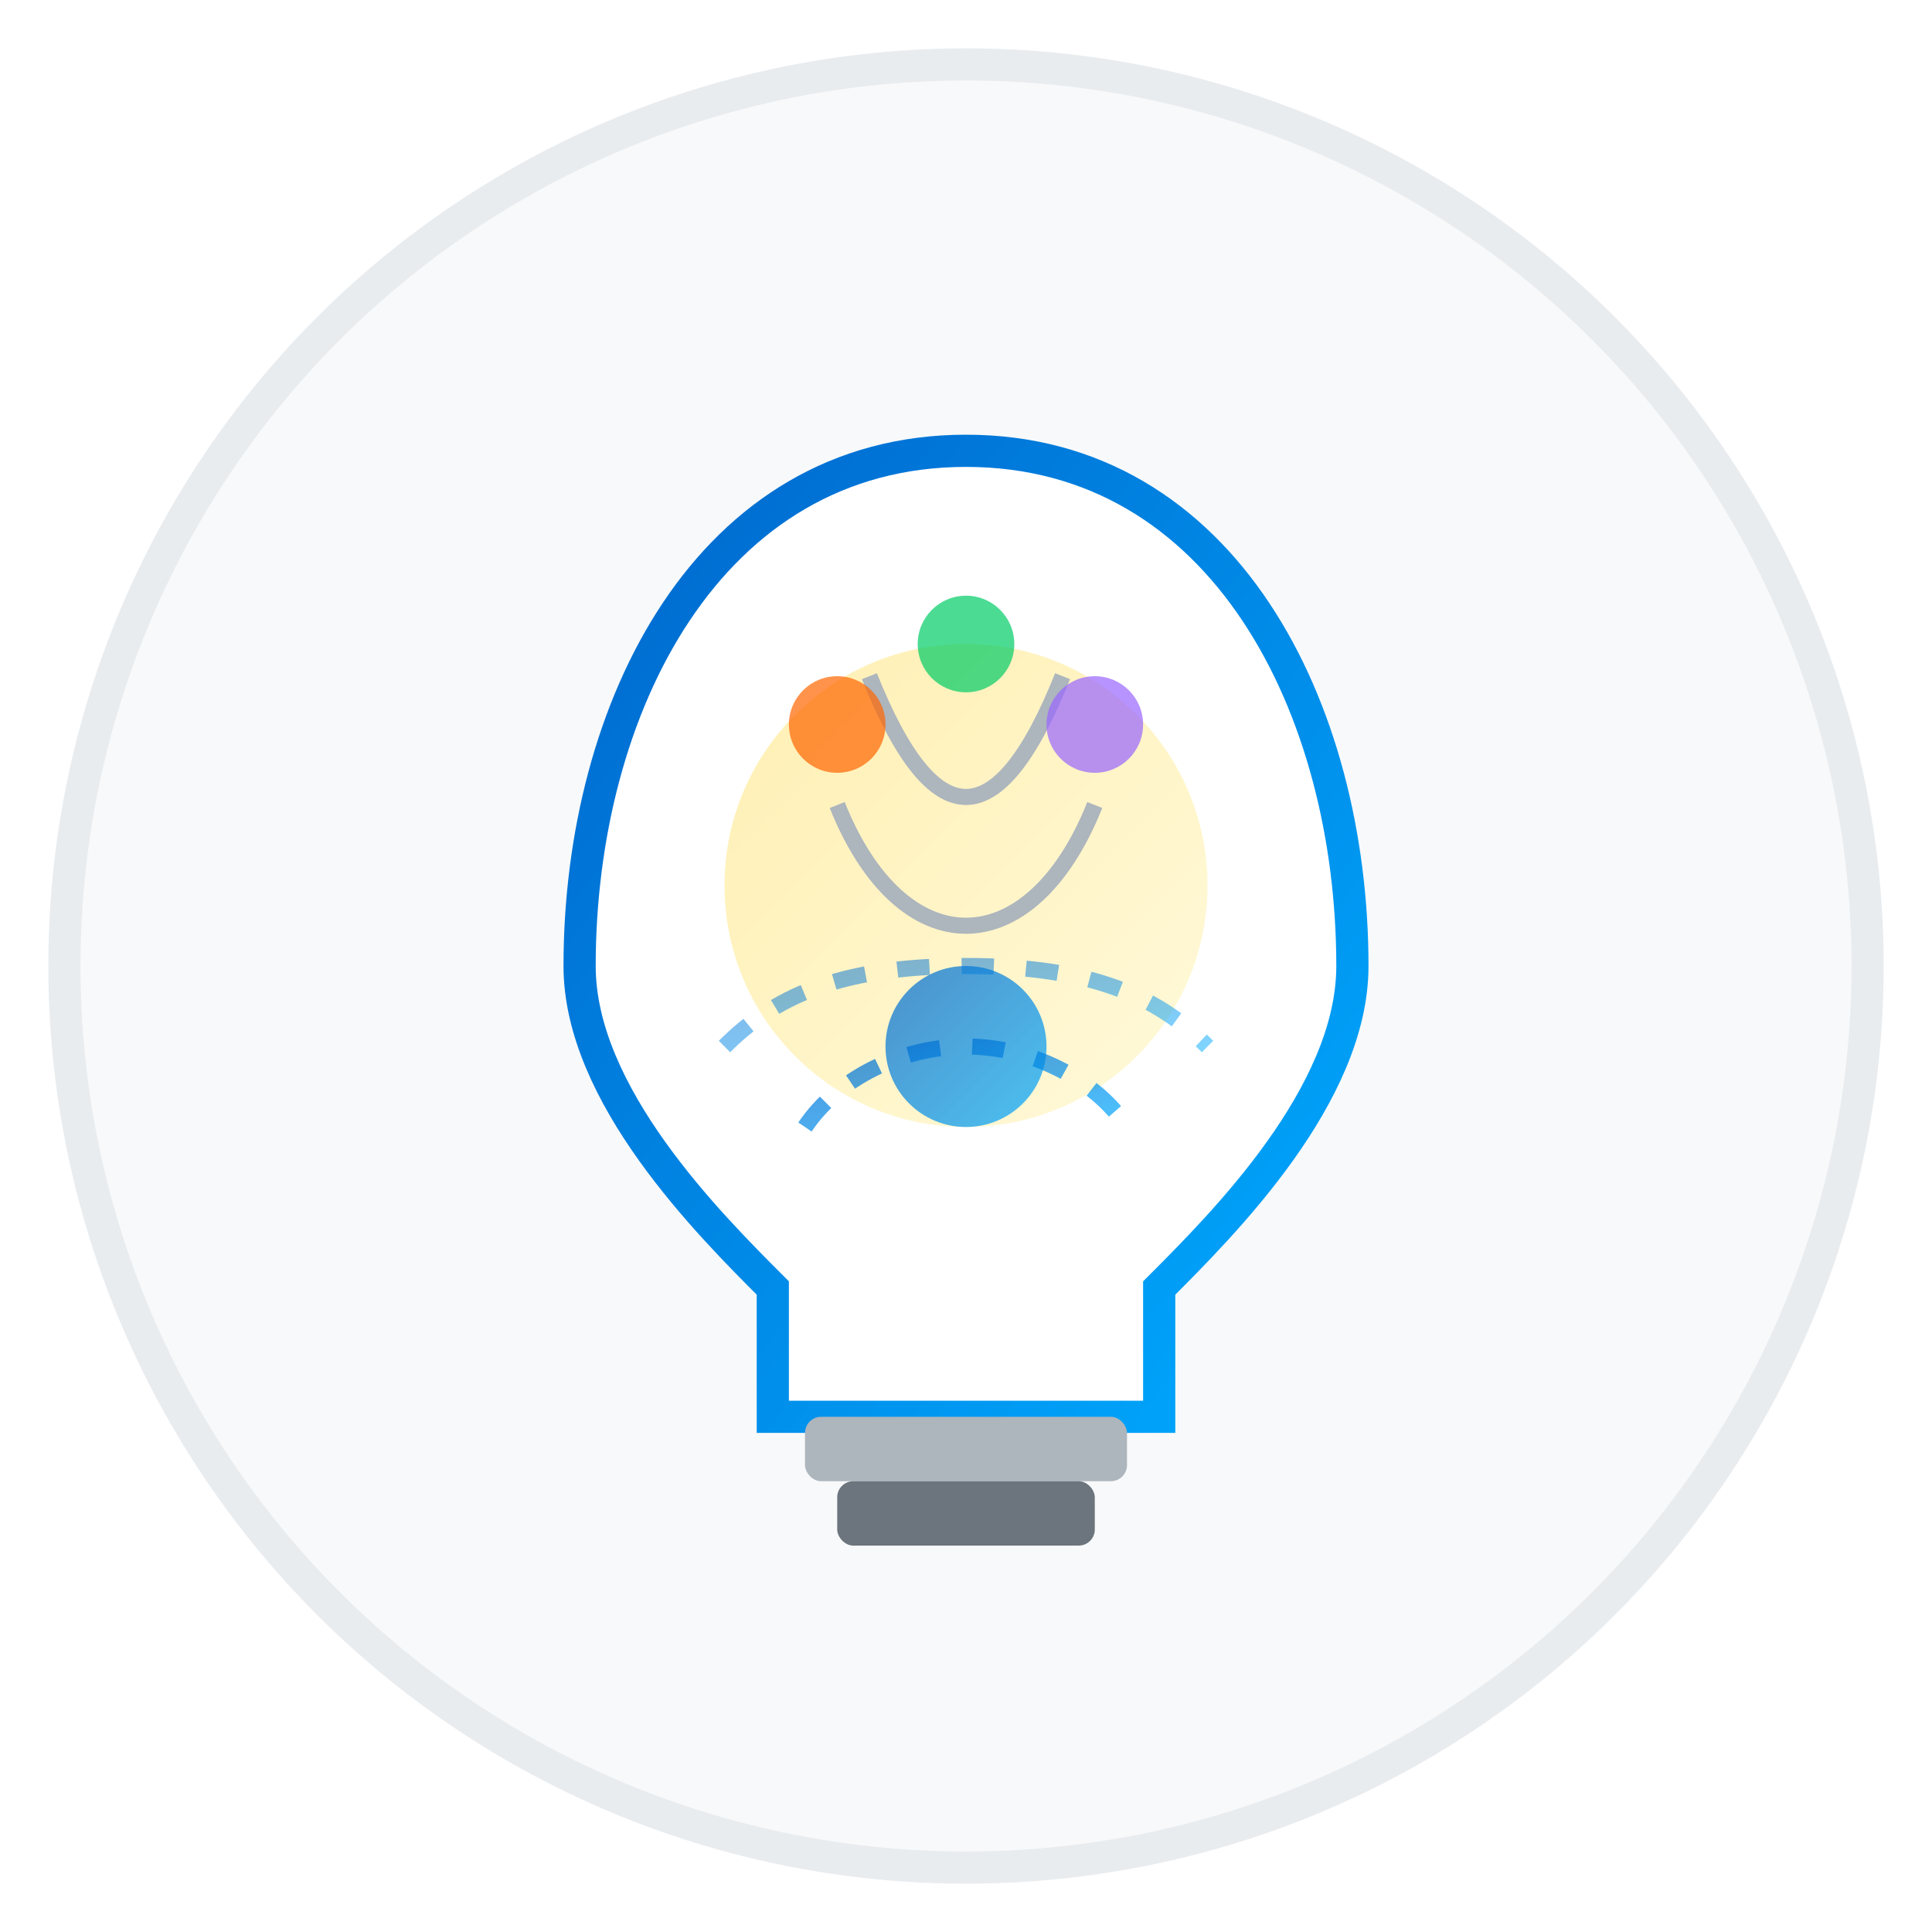 <svg xmlns="http://www.w3.org/2000/svg" width="120" height="120" viewBox="0 0 120 120">
    <defs>
        <linearGradient id="service1-gradient" x1="0%" y1="0%" x2="100%" y2="100%">
            <stop offset="0%" stop-color="#0066cc" />
            <stop offset="100%" stop-color="#00aaff" />
        </linearGradient>
        <linearGradient id="light-gradient" x1="0%" y1="0%" x2="100%" y2="100%">
            <stop offset="0%" stop-color="#ffcc00" />
            <stop offset="100%" stop-color="#ffee88" />
        </linearGradient>
        <filter id="service1-glow" height="130%">
            <feGaussianBlur in="SourceAlpha" stdDeviation="3" />
            <feOffset dx="0" dy="0" result="offsetblur" />
            <feComponentTransfer>
                <feFuncA type="linear" slope="0.5" />
            </feComponentTransfer>
            <feMerge>
                <feMergeNode />
                <feMergeNode in="SourceGraphic" />
            </feMerge>
        </filter>
    </defs>
    
    <!-- Background circle -->
    <circle cx="60" cy="60" r="56" fill="#f8f9fa" stroke="#e9ecef" stroke-width="2" />
    
    <!-- Smart light bulb -->
    <g transform="translate(60, 60)" filter="url(#service1-glow)">
        <!-- Light bulb glass -->
        <path d="M0,-32 C-16,-32 -24,-16 -24,0 C-24,8 -16,16 -12,20 L-12,28 L12,28 L12,20 C16,16 24,8 24,0 C24,-16 16,-32 0,-32 Z" fill="white" stroke="url(#service1-gradient)" stroke-width="2" />
        
        <!-- Light bulb base -->
        <rect x="-10" y="28" width="20" height="4" rx="1" fill="#adb5bd" />
        <rect x="-8" y="32" width="16" height="4" rx="1" fill="#6c757d" />
        
        <!-- Light glow elements -->
        <circle cx="0" cy="-5" r="15" fill="url(#light-gradient)" opacity="0.3" />
        
        <!-- Filament elements -->
        <path d="M-6,-18 C-2,-8 2,-8 6,-18" fill="none" stroke="#adb5bd" stroke-width="1" />
        <path d="M-8,-10 C-4,0 4,0 8,-10" fill="none" stroke="#adb5bd" stroke-width="1" />
        
        <!-- Smart connectivity elements -->
        <circle cx="0" cy="5" r="5" fill="url(#service1-gradient)" opacity="0.7" />
        
        <!-- Signal waves -->
        <path d="M-15,5 C-12,2 -8,0 0,0 C8,0 12,2 15,5" fill="none" stroke="url(#service1-gradient)" stroke-width="1" opacity="0.5" stroke-dasharray="2,2" />
        <path d="M-10,10 C-8,7 -4,5 0,5 C4,5 8,7 10,10" fill="none" stroke="url(#service1-gradient)" stroke-width="1" opacity="0.7" stroke-dasharray="2,2" />
        
        <!-- Color representation -->
        <circle cx="-8" cy="-15" r="3" fill="#ff6600" opacity="0.7" />
        <circle cx="0" cy="-20" r="3" fill="#00cc66" opacity="0.7" />
        <circle cx="8" cy="-15" r="3" fill="#9966ff" opacity="0.7" />
    </g>
    
    <!-- Text label "Smart Lighting" - removed as per instructions since text should be in HTML -->
</svg>
